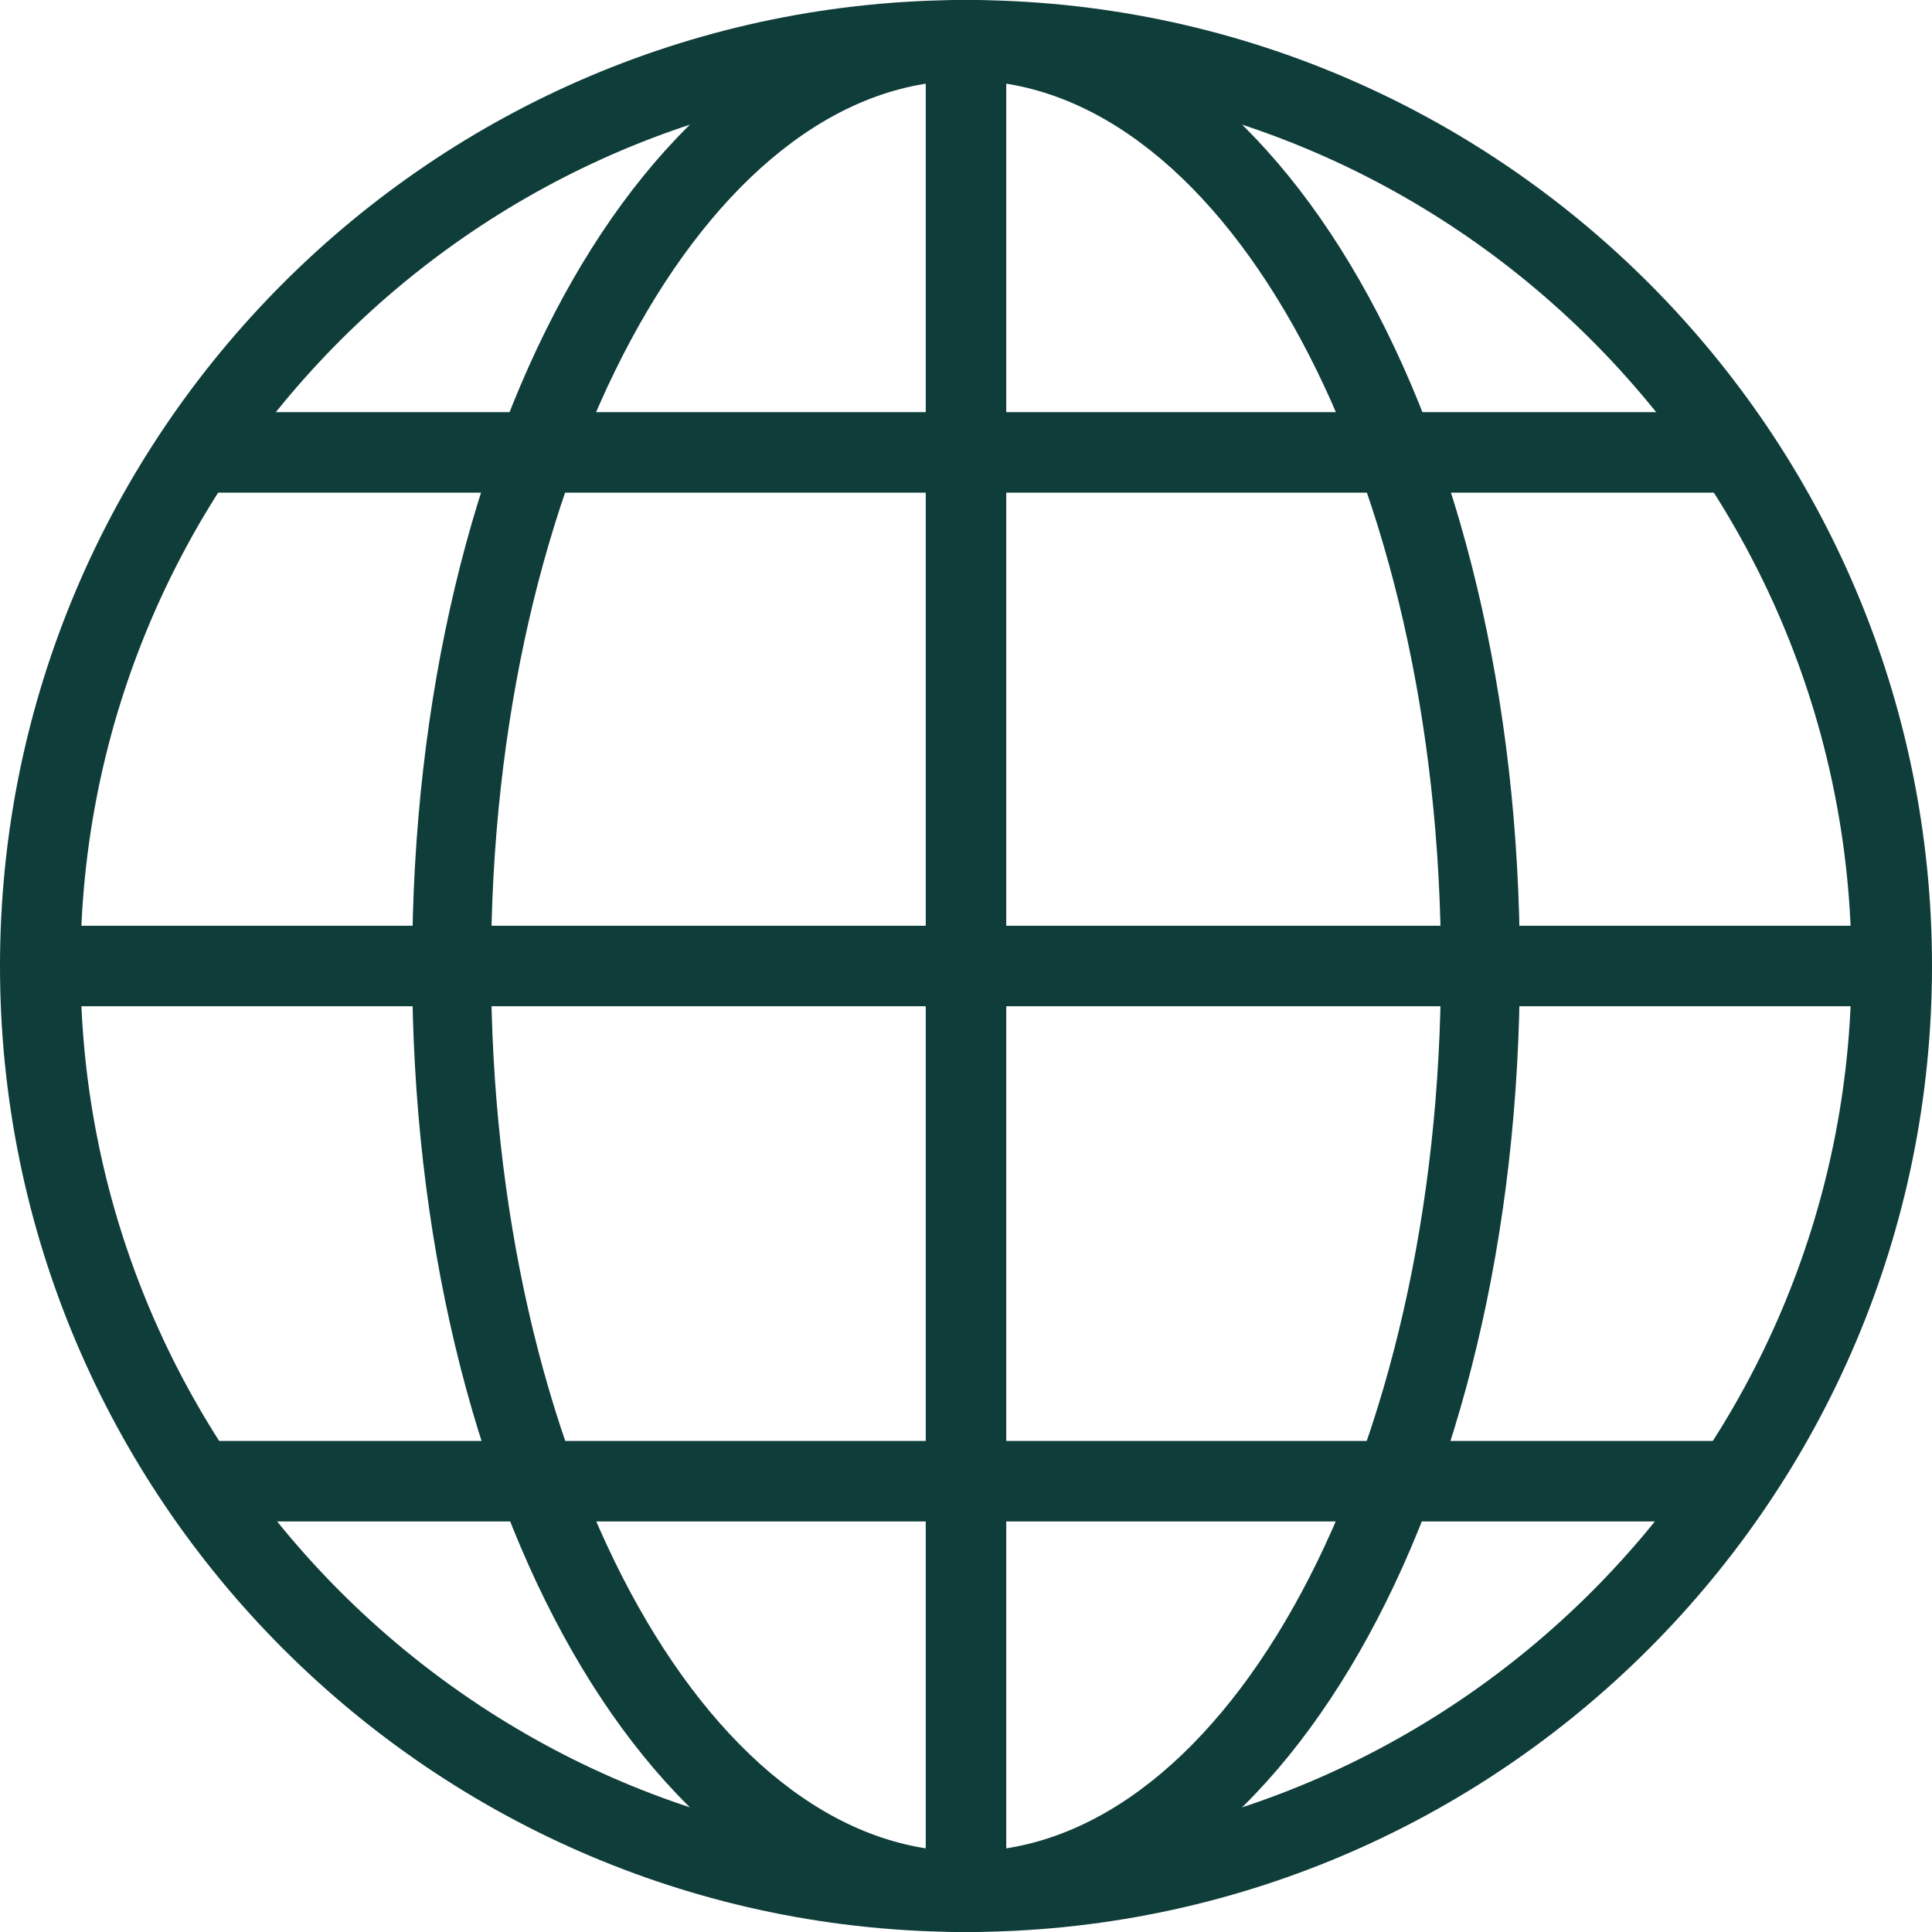 <svg width="120" height="120" viewBox="0 0 120 120" fill="none" xmlns="http://www.w3.org/2000/svg">
<g clip-path="url(#clip0_985_2)">
<path d="M60 120C26.9 120 0 93.1 0 60C0 26.9 26.9 0 60 0C93.1 0 120 26.9 120 60C120 93.1 93.1 120 60 120ZM60 5C29.7 5 5 29.7 5 60C5 90.3 29.7 115 60 115C90.3 115 115 90.3 115 60C115 29.7 90.3 5 60 5Z" fill="#0F3D39"/>
<path d="M60 120C40.7 120 25.6 93.6 25.6 60C25.6 26.4 40.7 0 60 0C79.3 0 94.4 26.4 94.4 60C94.4 93.6 79.3 120 60 120ZM60 5C43.8 5 30.5 29.7 30.5 60C30.5 90.3 43.7 115 60 115C76.3 115 89.5 90.3 89.5 60C89.5 29.7 76.2 5 60 5Z" fill="#0F3D39"/>
<path d="M107.8 25.6H12.2V30.6H107.8V25.6Z" fill="#0F3D39"/>
<path d="M107.8 89.5H12.2V94.5H107.8V89.5Z" fill="#0F3D39"/>
<path d="M117.5 57.5H2.5V62.5H117.5V57.5Z" fill="#0F3D39"/>
<path d="M62.5 2.5H57.5V117.5H62.5V2.5Z" fill="#0F3D39"/>
</g>
<defs>
<clipPath id="clip0_985_2">
<rect width="120" height="120" fill="white"/>
</clipPath>
</defs>
</svg>
